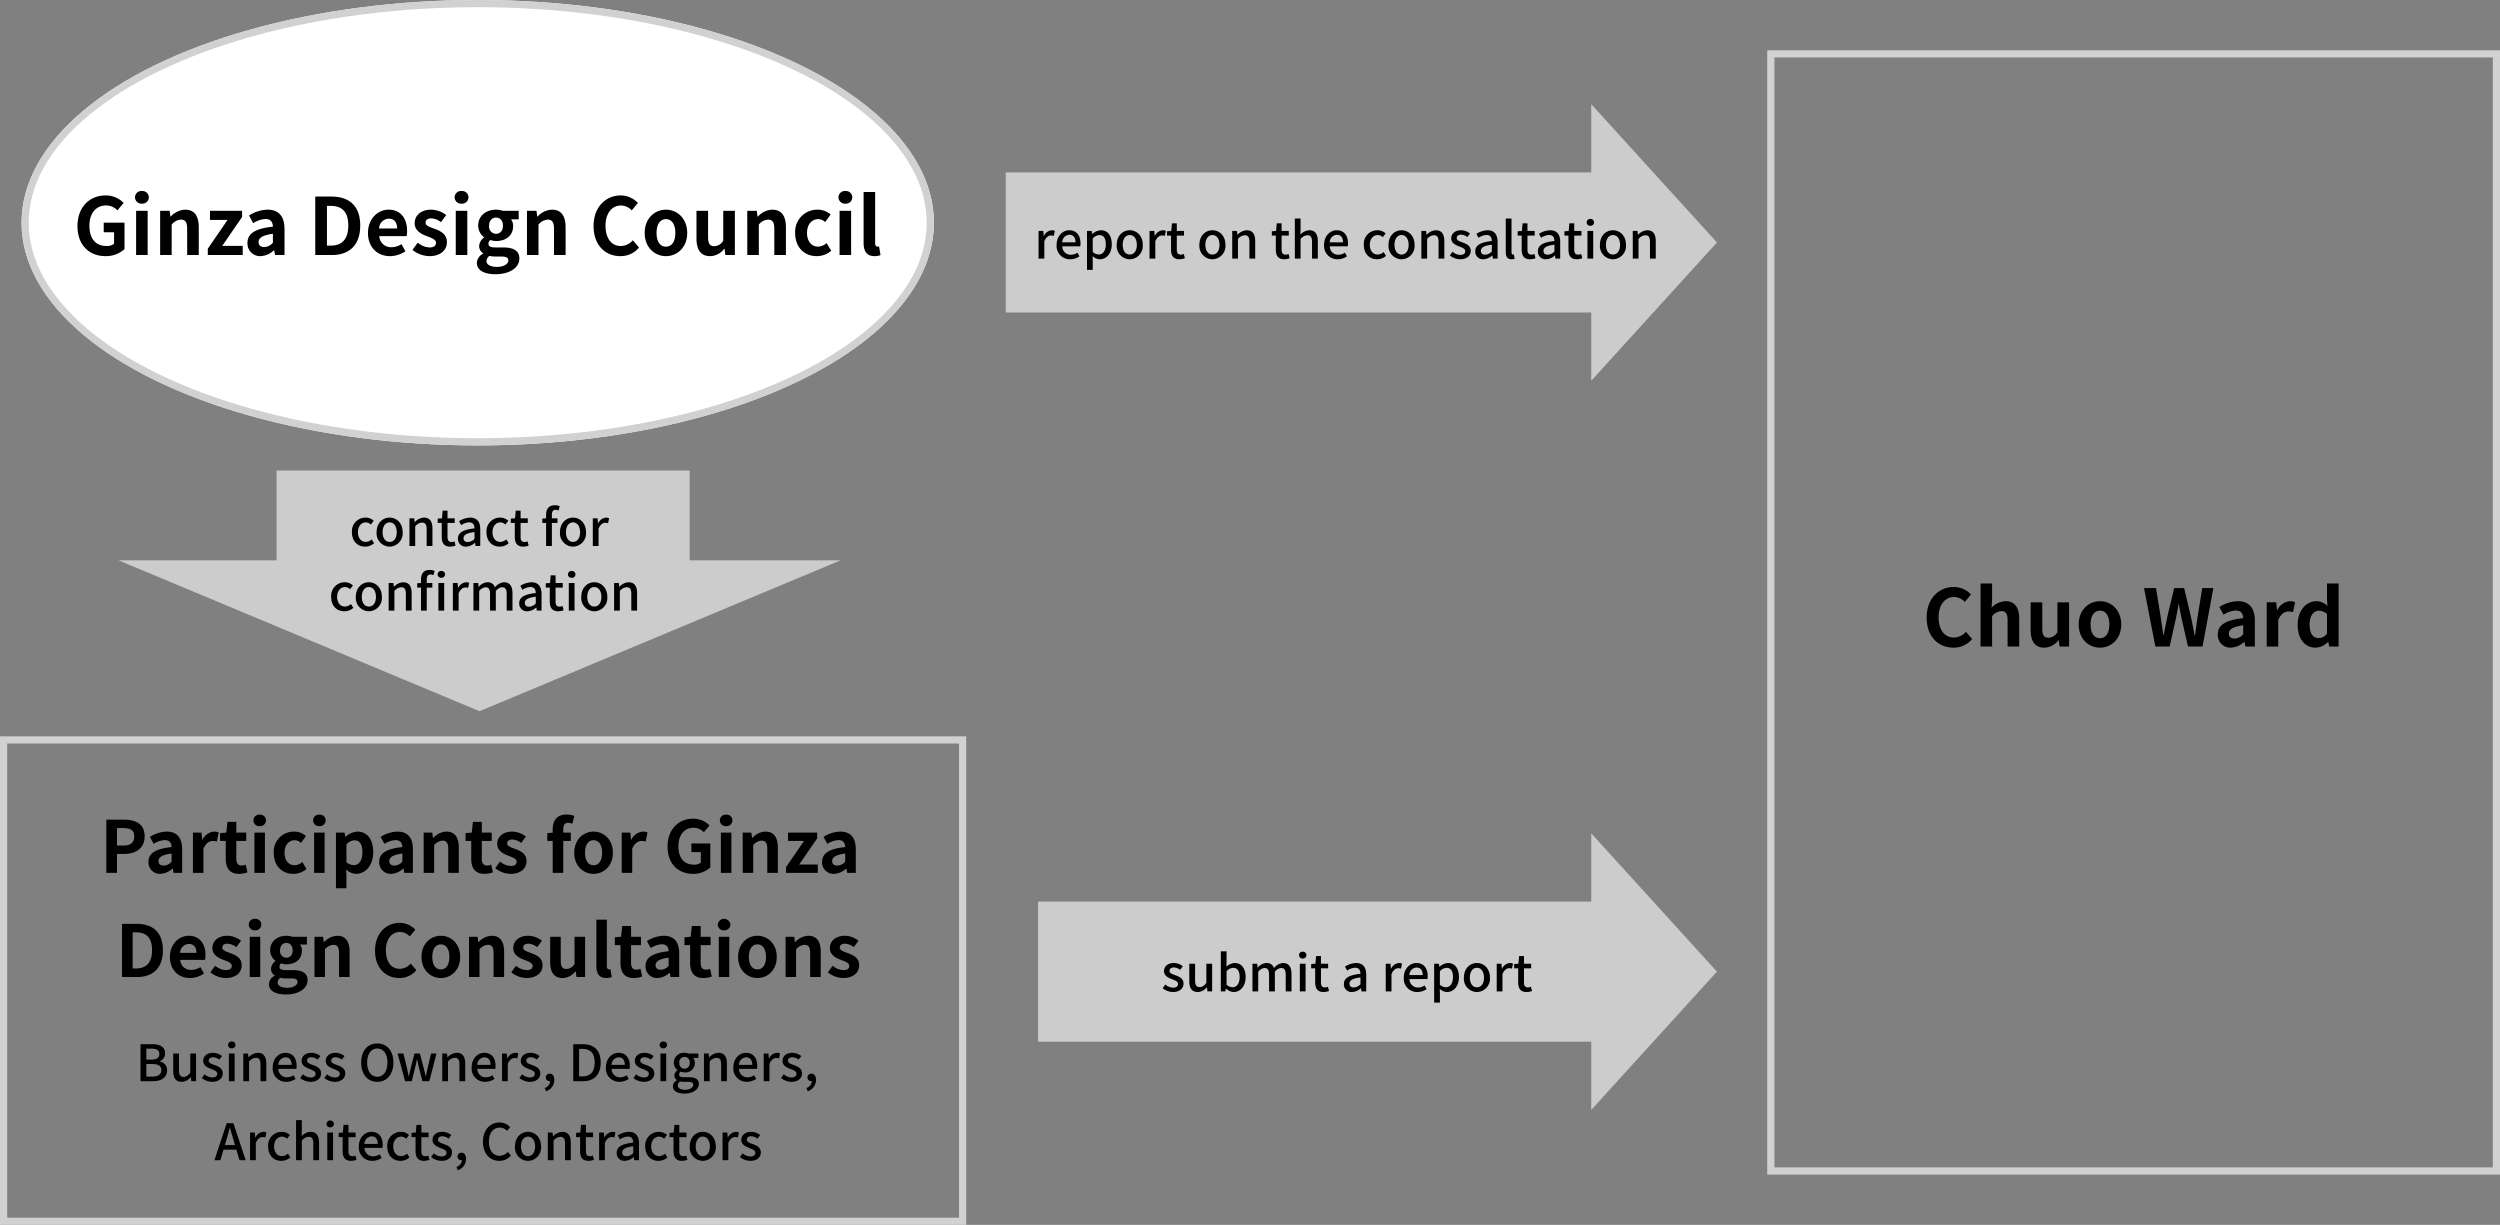 <svg xmlns="http://www.w3.org/2000/svg" width="696" height="341" viewBox="0 0 696 341">
  <rect x="0" y="0" width="696" height="341" fill="#808080" stroke="none"/>
  <g id="img02" transform="translate(-633 -367)">
    <g id="長方形_5" data-name="長方形 5" transform="translate(1125 381)" fill="none" stroke="#d1d1d1" stroke-width="2">
      <rect width="204" height="313" stroke="none"/>
      <rect x="1" y="1" width="202" height="311" fill="none"/>
    </g>
    <g id="長方形_7" data-name="長方形 7" transform="translate(633 572)" fill="none" stroke="#d1d1d1" stroke-width="2">
      <rect width="269" height="136" stroke="none"/>
      <rect x="1" y="1" width="267" height="134" fill="none"/>
    </g>
    <g id="楕円形_1" data-name="楕円形 1" transform="translate(639 367)" fill="#fff" stroke="#d1d1d1" stroke-width="2">
      <ellipse cx="127" cy="62" rx="127" ry="62" stroke="none"/>
      <ellipse cx="127" cy="62" rx="126" ry="61" fill="none"/>
    </g>
    <path id="多角形_1" data-name="多角形 1" d="M38.5,0,77,35H0Z" transform="translate(1111 396) rotate(90)" fill="#ccc"/>
    <path id="多角形_3" data-name="多角形 3" d="M100.5,0,201,42H0Z" transform="translate(867 565) rotate(180)" fill="#ccc"/>
    <path id="多角形_2" data-name="多角形 2" d="M38.5,0,77,35H0Z" transform="translate(1111 599) rotate(90)" fill="#ccc"/>
    <rect id="長方形_6" data-name="長方形 6" width="174" height="39" transform="translate(913 415)" fill="#ccc"/>
    <rect id="長方形_9" data-name="長方形 9" width="115" height="32" transform="translate(710 498)" fill="#ccc"/>
    <rect id="長方形_8" data-name="長方形 8" width="155" height="39" transform="translate(922 618)" fill="#ccc"/>
    <path id="パス_18" data-name="パス 18" d="M-103.62.308A7.666,7.666,0,0,0-98.34-1.65V-9h-5.786v2.662h2.882v3.212a3.282,3.282,0,0,1-2.046.616c-3.19,0-4.818-2.134-4.818-5.676,0-3.5,1.892-5.61,4.6-5.61a4.275,4.275,0,0,1,3.19,1.364l1.738-2.068a6.85,6.85,0,0,0-5.038-2.09c-4.334,0-7.81,3.146-7.81,8.514C-111.43-2.64-108.064.308-103.62.308ZM-95.106,0h3.212V-12.32h-3.212Zm1.628-14.3a1.791,1.791,0,0,0,1.914-1.76,1.765,1.765,0,0,0-1.914-1.76,1.772,1.772,0,0,0-1.936,1.76A1.8,1.8,0,0,0-93.478-14.3ZM-88.418,0h3.212V-8.47a3.54,3.54,0,0,1,2.574-1.386c1.21,0,1.738.682,1.738,2.574V0h3.234V-7.678c0-3.1-1.144-4.95-3.806-4.95a5.678,5.678,0,0,0-4,1.936h-.088l-.22-1.628h-2.64Zm13.266,0h9.724V-2.552h-5.7l5.522-8.03V-12.32h-8.932v2.552h4.884l-5.5,8.03Zm14.7.308A5.793,5.793,0,0,0-56.738-1.32h.066L-56.43,0h2.64V-7.194c0-3.564-1.606-5.434-4.73-5.434A9.842,9.842,0,0,0-63.668-11L-62.5-8.866a6.961,6.961,0,0,1,3.388-1.166c1.518,0,2.046.924,2.09,2.134-4.95.528-7.084,1.914-7.084,4.554A3.5,3.5,0,0,0-60.456.308Zm1.056-2.53c-.946,0-1.628-.418-1.628-1.386,0-1.1,1.012-1.914,4-2.31v2.486A3.266,3.266,0,0,1-59.4-2.222ZM-45.232,0h4.642c4.8,0,7.876-2.728,7.876-8.206,0-5.5-3.08-8.074-8.052-8.074h-4.466Zm3.256-2.618V-13.684h1.012c3.036,0,4.928,1.5,4.928,5.478,0,3.96-1.892,5.588-4.928,5.588ZM-24.442.308A7.772,7.772,0,0,0-20.13-1.056l-1.1-1.98A5.078,5.078,0,0,1-24-2.178a3.237,3.237,0,0,1-3.41-3.08h7.59a6.01,6.01,0,0,0,.154-1.474c0-3.41-1.76-5.9-5.148-5.9-2.948,0-5.742,2.486-5.742,6.49C-30.558-2.09-27.874.308-24.442.308Zm-3.014-7.7a2.778,2.778,0,0,1,2.684-2.728c1.584,0,2.332,1.056,2.332,2.728Zm13.97,7.7c3.212,0,4.906-1.738,4.906-3.894,0-2.288-1.8-3.1-3.432-3.718-1.3-.484-2.508-.814-2.508-1.716,0-.7.528-1.188,1.628-1.188A4.743,4.743,0,0,1-10.23-9.152l1.452-1.958a6.9,6.9,0,0,0-4.2-1.518c-2.772,0-4.576,1.562-4.576,3.784,0,2.046,1.8,2.992,3.366,3.586,1.3.506,2.574.924,2.574,1.848,0,.77-.55,1.3-1.782,1.3a5.349,5.349,0,0,1-3.3-1.342L-18.172-1.43A7.763,7.763,0,0,0-13.486.308ZM-6.116,0H-2.9V-12.32H-6.116Zm1.628-14.3a1.791,1.791,0,0,0,1.914-1.76,1.765,1.765,0,0,0-1.914-1.76,1.772,1.772,0,0,0-1.936,1.76A1.8,1.8,0,0,0-4.488-14.3ZM4.906,5.346c4.114,0,6.688-1.892,6.688-4.378,0-2.156-1.606-3.08-4.576-3.08H4.928c-1.452,0-1.936-.352-1.936-1.012A1.227,1.227,0,0,1,3.52-4.18,5.247,5.247,0,0,0,5.1-3.894c2.64,0,4.752-1.408,4.752-4.18a3.1,3.1,0,0,0-.572-1.87H11.4V-12.32H6.952A5.8,5.8,0,0,0,5.1-12.628c-2.618,0-4.972,1.562-4.972,4.466A4.072,4.072,0,0,0,1.76-4.95v.088A3.057,3.057,0,0,0,.4-2.552,2.335,2.335,0,0,0,1.518-.484v.11A2.991,2.991,0,0,0-.242,2.178C-.242,4.356,2,5.346,4.906,5.346ZM5.1-5.9A2,2,0,0,1,3.168-8.162c0-1.452.836-2.266,1.936-2.266s1.914.814,1.914,2.266S6.182-5.9,5.1-5.9ZM5.39,3.3c-1.8,0-2.948-.594-2.948-1.628A1.848,1.848,0,0,1,3.256.242,6.953,6.953,0,0,0,4.972.418h1.5c1.32,0,2.046.22,2.046,1.1C8.514,2.486,7.238,3.3,5.39,3.3ZM13.706,0h3.212V-8.47a3.54,3.54,0,0,1,2.574-1.386c1.21,0,1.738.682,1.738,2.574V0h3.234V-7.678c0-3.1-1.144-4.95-3.806-4.95a5.678,5.678,0,0,0-4,1.936h-.088l-.22-1.628h-2.64Zm26,.308A6.589,6.589,0,0,0,44.9-2.09L43.186-4.114A4.527,4.527,0,0,1,39.82-2.508c-2.574,0-4.246-2.134-4.246-5.676,0-3.5,1.848-5.61,4.312-5.61a4.2,4.2,0,0,1,2.992,1.364L44.594-14.5a6.641,6.641,0,0,0-4.774-2.09c-4.114,0-7.568,3.146-7.568,8.514C32.252-2.64,35.6.308,39.71.308ZM52.4.308c3.08,0,5.918-2.376,5.918-6.446,0-4.114-2.838-6.49-5.918-6.49s-5.918,2.376-5.918,6.49C46.486-2.068,49.324.308,52.4.308Zm0-2.64c-1.672,0-2.618-1.5-2.618-3.806,0-2.332.946-3.85,2.618-3.85s2.618,1.518,2.618,3.85C55.022-3.828,54.076-2.332,52.4-2.332ZM64.68.308A4.951,4.951,0,0,0,68.618-1.76h.088L68.948,0h2.64V-12.32H68.354V-4a2.969,2.969,0,0,1-2.508,1.54c-1.188,0-1.716-.66-1.716-2.574V-12.32H60.9v7.7C60.9-1.54,62.04.308,64.68.308ZM75.042,0h3.212V-8.47a3.54,3.54,0,0,1,2.574-1.386c1.21,0,1.738.682,1.738,2.574V0H85.8V-7.678c0-3.1-1.144-4.95-3.806-4.95a5.678,5.678,0,0,0-4,1.936H77.9l-.22-1.628h-2.64ZM94.38.308a6.112,6.112,0,0,0,4.026-1.5L97.13-3.322a3.826,3.826,0,0,1-2.4.99c-1.782,0-3.058-1.5-3.058-3.806,0-2.332,1.276-3.85,3.146-3.85a2.812,2.812,0,0,1,1.892.814l1.54-2.09a5.386,5.386,0,0,0-3.586-1.364,6.151,6.151,0,0,0-6.292,6.49C88.374-2.068,90.97.308,94.38.308ZM100.738,0h3.212V-12.32h-3.212Zm1.628-14.3a1.791,1.791,0,0,0,1.914-1.76,1.765,1.765,0,0,0-1.914-1.76,1.772,1.772,0,0,0-1.936,1.76A1.8,1.8,0,0,0,102.366-14.3Zm8.1,14.608a4.4,4.4,0,0,0,1.672-.286l-.4-2.4a1.823,1.823,0,0,1-.44.044c-.308,0-.66-.242-.66-.968V-17.556h-3.212v14.1C107.426-1.166,108.218.308,110.462.308Z" transform="translate(766 438)"/>
    <path id="パス_19" data-name="パス 19" d="M-85.862,0h1.6V-4.8c.49-1.218,1.246-1.652,1.876-1.652a2.278,2.278,0,0,1,.77.126l.294-1.4a1.915,1.915,0,0,0-.868-.168,2.662,2.662,0,0,0-2.184,1.582h-.042L-84.546-7.7h-1.316Zm8.778.182a4.671,4.671,0,0,0,2.6-.812l-.56-1.022a3.269,3.269,0,0,1-1.834.574,2.325,2.325,0,0,1-2.38-2.352h5a4.161,4.161,0,0,0,.07-.812c0-2.184-1.092-3.654-3.136-3.654-1.806,0-3.514,1.554-3.514,4.06A3.7,3.7,0,0,0-77.084.182Zm-2.184-4.718a2.088,2.088,0,0,1,1.974-2.1c1.12,0,1.722.77,1.722,2.1Zm6.888,7.658h1.6V.63l-.042-1.316A3.175,3.175,0,0,0-68.8.182c1.736,0,3.318-1.512,3.318-4.158,0-2.366-1.092-3.92-3.052-3.92A3.9,3.9,0,0,0-70.9-6.86h-.042l-.126-.84H-72.38Zm3.276-4.27a2.609,2.609,0,0,1-1.68-.7V-5.614a2.706,2.706,0,0,1,1.834-.938c1.288,0,1.806.994,1.806,2.6C-67.144-2.142-67.984-1.148-69.1-1.148ZM-60.48.182a3.7,3.7,0,0,0,3.626-4.018c0-2.576-1.722-4.06-3.626-4.06s-3.626,1.484-3.626,4.06A3.7,3.7,0,0,0-60.48.182Zm0-1.316c-1.2,0-1.96-1.078-1.96-2.7s.756-2.73,1.96-2.73,1.974,1.092,1.974,2.73S-59.262-1.134-60.48-1.134ZM-54.964,0h1.6V-4.8c.49-1.218,1.246-1.652,1.876-1.652a2.278,2.278,0,0,1,.77.126l.294-1.4A1.916,1.916,0,0,0-51.3-7.9,2.662,2.662,0,0,0-53.48-6.314h-.042L-53.648-7.7h-1.316Zm8.316.182A4.927,4.927,0,0,0-45.136-.1l-.294-1.19a2.3,2.3,0,0,1-.826.182c-.8,0-1.12-.476-1.12-1.4V-6.412h2V-7.7h-2V-9.828h-1.358L-48.916-7.7l-1.19.084v1.2h1.12V-2.52C-48.986-.9-48.384.182-46.648.182Zm9.184,0a3.7,3.7,0,0,0,3.626-4.018c0-2.576-1.722-4.06-3.626-4.06s-3.626,1.484-3.626,4.06A3.7,3.7,0,0,0-37.464.182Zm0-1.316c-1.2,0-1.96-1.078-1.96-2.7s.756-2.73,1.96-2.73,1.974,1.092,1.974,2.73S-36.246-1.134-37.464-1.134ZM-31.948,0h1.6V-5.46a2.629,2.629,0,0,1,1.89-1.05c.91,0,1.3.532,1.3,1.862V0h1.61V-4.844c0-1.96-.728-3.052-2.366-3.052a3.669,3.669,0,0,0-2.548,1.26h-.042L-30.632-7.7h-1.316Zm14.476.182A4.927,4.927,0,0,0-15.96-.1l-.294-1.19a2.3,2.3,0,0,1-.826.182c-.8,0-1.12-.476-1.12-1.4V-6.412h2V-7.7h-2V-9.828h-1.358L-19.74-7.7l-1.19.084v1.2h1.12V-2.52C-19.81-.9-19.208.182-17.472.182ZM-14.518,0h1.6V-5.46a2.629,2.629,0,0,1,1.89-1.05c.91,0,1.3.532,1.3,1.862V0h1.61V-4.844c0-1.96-.728-3.052-2.366-3.052a3.583,3.583,0,0,0-2.492,1.218l.056-1.526v-2.954h-1.6Zm11.9.182A4.671,4.671,0,0,0-.014-.63l-.56-1.022a3.269,3.269,0,0,1-1.834.574A2.325,2.325,0,0,1-4.788-3.43h5a4.161,4.161,0,0,0,.07-.812C.28-6.426-.812-7.9-2.856-7.9c-1.806,0-3.514,1.554-3.514,4.06A3.7,3.7,0,0,0-2.618.182ZM-4.8-4.536a2.088,2.088,0,0,1,1.974-2.1c1.12,0,1.722.77,1.722,2.1ZM8.372.182A3.752,3.752,0,0,0,10.864-.77l-.658-1.064a2.638,2.638,0,0,1-1.68.7c-1.288,0-2.17-1.078-2.17-2.7s.924-2.73,2.212-2.73a2.017,2.017,0,0,1,1.386.6l.8-1.05A3.306,3.306,0,0,0,8.5-7.9,3.783,3.783,0,0,0,4.69-3.836C4.69-1.288,6.286.182,8.372.182Zm6.818,0a3.7,3.7,0,0,0,3.626-4.018c0-2.576-1.722-4.06-3.626-4.06s-3.626,1.484-3.626,4.06A3.7,3.7,0,0,0,15.19.182Zm0-1.316c-1.2,0-1.96-1.078-1.96-2.7s.756-2.73,1.96-2.73,1.974,1.092,1.974,2.73S16.408-1.134,15.19-1.134ZM20.706,0h1.6V-5.46a2.629,2.629,0,0,1,1.89-1.05c.91,0,1.3.532,1.3,1.862V0H27.1V-4.844c0-1.96-.728-3.052-2.366-3.052a3.669,3.669,0,0,0-2.548,1.26h-.042L22.022-7.7H20.706ZM31.528.182c1.9,0,2.926-1.05,2.926-2.338,0-1.456-1.19-1.932-2.268-2.338-.84-.308-1.638-.56-1.638-1.218,0-.532.392-.952,1.232-.952a2.881,2.881,0,0,1,1.722.672l.756-.994a4.053,4.053,0,0,0-2.506-.91c-1.694,0-2.73.966-2.73,2.254S30.2-3.794,31.22-3.4c.84.322,1.708.63,1.708,1.33,0,.588-.434,1.036-1.358,1.036a3.413,3.413,0,0,1-2.184-.882L28.63-.882A4.736,4.736,0,0,0,31.528.182Zm6.454,0a3.828,3.828,0,0,0,2.45-1.064h.042l.14.882H41.93V-4.634c0-2.044-.882-3.262-2.8-3.262a5.9,5.9,0,0,0-3.108,1.008l.6,1.092A4.234,4.234,0,0,1,38.85-6.58c1.134,0,1.456.784,1.47,1.68-3.206.35-4.606,1.2-4.606,2.856A2.127,2.127,0,0,0,37.982.182Zm.49-1.274c-.686,0-1.2-.308-1.2-1.064,0-.868.77-1.442,3.052-1.722v1.89A2.714,2.714,0,0,1,38.472-1.092ZM45.808.182a2.586,2.586,0,0,0,.868-.126l-.21-1.218a1.118,1.118,0,0,1-.266.028c-.2,0-.392-.154-.392-.588v-9.436h-1.6v9.352C44.212-.56,44.646.182,45.808.182Zm5.166,0A4.927,4.927,0,0,0,52.486-.1l-.294-1.19a2.3,2.3,0,0,1-.826.182c-.8,0-1.12-.476-1.12-1.4V-6.412h2V-7.7h-2V-9.828H48.888L48.706-7.7l-1.19.084v1.2h1.12V-2.52C48.636-.9,49.238.182,50.974.182Zm4.438,0a3.828,3.828,0,0,0,2.45-1.064H57.9l.14.882H59.36V-4.634c0-2.044-.882-3.262-2.8-3.262a5.9,5.9,0,0,0-3.108,1.008l.6,1.092A4.234,4.234,0,0,1,56.28-6.58c1.134,0,1.456.784,1.47,1.68-3.206.35-4.606,1.2-4.606,2.856A2.127,2.127,0,0,0,55.412.182Zm.49-1.274c-.686,0-1.2-.308-1.2-1.064,0-.868.77-1.442,3.052-1.722v1.89A2.714,2.714,0,0,1,55.9-1.092ZM63.994.182A4.927,4.927,0,0,0,65.506-.1l-.294-1.19a2.3,2.3,0,0,1-.826.182c-.8,0-1.12-.476-1.12-1.4V-6.412h2V-7.7h-2V-9.828H61.908L61.726-7.7l-1.19.084v1.2h1.12V-2.52C61.656-.9,62.258.182,63.994.182ZM66.948,0h1.6V-7.7h-1.6Zm.8-9.142a.966.966,0,0,0,1.036-.952.958.958,0,0,0-1.036-.952.946.946,0,0,0-1.022.952A.954.954,0,0,0,67.746-9.142Zm6.3,9.324a3.7,3.7,0,0,0,3.626-4.018c0-2.576-1.722-4.06-3.626-4.06S70.42-6.412,70.42-3.836A3.7,3.7,0,0,0,74.046.182Zm0-1.316c-1.2,0-1.96-1.078-1.96-2.7s.756-2.73,1.96-2.73,1.974,1.092,1.974,2.73S75.264-1.134,74.046-1.134ZM79.562,0h1.6V-5.46a2.629,2.629,0,0,1,1.89-1.05c.91,0,1.3.532,1.3,1.862V0h1.61V-4.844c0-1.96-.728-3.052-2.366-3.052a3.669,3.669,0,0,0-2.548,1.26H81L80.878-7.7H79.562Z" transform="translate(1008 439)"/>
    <path id="パス_17" data-name="パス 17" d="M-33.341.182A3.752,3.752,0,0,0-30.849-.77l-.658-1.064a2.638,2.638,0,0,1-1.68.7c-1.288,0-2.17-1.078-2.17-2.7s.924-2.73,2.212-2.73a2.017,2.017,0,0,1,1.386.6l.8-1.05A3.306,3.306,0,0,0-33.215-7.9a3.783,3.783,0,0,0-3.808,4.06C-37.023-1.288-35.427.182-33.341.182Zm6.818,0A3.7,3.7,0,0,0-22.9-3.836c0-2.576-1.722-4.06-3.626-4.06s-3.626,1.484-3.626,4.06A3.7,3.7,0,0,0-26.523.182Zm0-1.316c-1.2,0-1.96-1.078-1.96-2.7s.756-2.73,1.96-2.73,1.974,1.092,1.974,2.73S-25.3-1.134-26.523-1.134ZM-21.007,0h1.6V-5.46a2.629,2.629,0,0,1,1.89-1.05c.91,0,1.3.532,1.3,1.862V0h1.61V-4.844c0-1.96-.728-3.052-2.366-3.052a3.669,3.669,0,0,0-2.548,1.26h-.042L-19.691-7.7h-1.316ZM-9.681.182A4.927,4.927,0,0,0-8.169-.1l-.294-1.19a2.3,2.3,0,0,1-.826.182c-.8,0-1.12-.476-1.12-1.4V-6.412h2V-7.7h-2V-9.828h-1.358L-11.949-7.7l-1.19.084v1.2h1.12V-2.52C-12.019-.9-11.417.182-9.681.182Zm4.438,0A3.828,3.828,0,0,0-2.793-.882h.042l.14.882h1.316V-4.634c0-2.044-.882-3.262-2.8-3.262A5.9,5.9,0,0,0-7.2-6.888L-6.6-5.8A4.234,4.234,0,0,1-4.375-6.58c1.134,0,1.456.784,1.47,1.68-3.206.35-4.606,1.2-4.606,2.856A2.127,2.127,0,0,0-5.243.182Zm.49-1.274c-.686,0-1.2-.308-1.2-1.064,0-.868.77-1.442,3.052-1.722v1.89A2.714,2.714,0,0,1-4.753-1.092ZM4.123.182A3.752,3.752,0,0,0,6.615-.77L5.957-1.834a2.638,2.638,0,0,1-1.68.7c-1.288,0-2.17-1.078-2.17-2.7s.924-2.73,2.212-2.73a2.017,2.017,0,0,1,1.386.6l.8-1.05A3.306,3.306,0,0,0,4.249-7.9,3.783,3.783,0,0,0,.441-3.836C.441-1.288,2.037.182,4.123.182Zm6.538,0A4.927,4.927,0,0,0,12.173-.1l-.294-1.19a2.3,2.3,0,0,1-.826.182c-.8,0-1.12-.476-1.12-1.4V-6.412h2V-7.7h-2V-9.828H8.575L8.393-7.7,7.2-7.616v1.2h1.12V-2.52C8.323-.9,8.925.182,10.661.182ZM20.825-11.074a3.5,3.5,0,0,0-1.358-.266c-1.722,0-2.436,1.092-2.436,2.674V-7.7l-1.05.084v1.2h1.05V0h1.61V-6.412H20.2V-7.7H18.641v-.98c0-.938.336-1.386,1.022-1.386a2.1,2.1,0,0,1,.84.2ZM24.521.182a3.7,3.7,0,0,0,3.626-4.018c0-2.576-1.722-4.06-3.626-4.06S20.9-6.412,20.9-3.836A3.7,3.7,0,0,0,24.521.182Zm0-1.316c-1.2,0-1.96-1.078-1.96-2.7s.756-2.73,1.96-2.73,1.974,1.092,1.974,2.73S25.739-1.134,24.521-1.134ZM30.037,0h1.6V-4.8c.49-1.218,1.246-1.652,1.876-1.652a2.278,2.278,0,0,1,.77.126l.294-1.4a1.916,1.916,0,0,0-.868-.168,2.662,2.662,0,0,0-2.184,1.582h-.042L31.353-7.7H30.037ZM-39.13,18.182a3.752,3.752,0,0,0,2.492-.952l-.658-1.064a2.638,2.638,0,0,1-1.68.7c-1.288,0-2.17-1.078-2.17-2.7s.924-2.73,2.212-2.73a2.017,2.017,0,0,1,1.386.6l.8-1.05A3.306,3.306,0,0,0-39,10.1a3.783,3.783,0,0,0-3.808,4.06C-42.812,16.712-41.216,18.182-39.13,18.182Zm6.818,0a3.7,3.7,0,0,0,3.626-4.018c0-2.576-1.722-4.06-3.626-4.06s-3.626,1.484-3.626,4.06A3.7,3.7,0,0,0-32.312,18.182Zm0-1.316c-1.2,0-1.96-1.078-1.96-2.7s.756-2.73,1.96-2.73,1.974,1.092,1.974,2.73S-31.094,16.866-32.312,16.866ZM-26.8,18h1.6V12.54a2.629,2.629,0,0,1,1.89-1.05c.91,0,1.3.532,1.3,1.862V18h1.61V13.156c0-1.96-.728-3.052-2.366-3.052a3.669,3.669,0,0,0-2.548,1.26h-.042L-25.48,10.3H-26.8Zm9-7.7-1.05.084v1.2h1.05V18h1.61V11.588h1.554V10.3h-1.554V9.32c0-.938.336-1.386,1.022-1.386a2.1,2.1,0,0,1,.84.2l.322-1.2a3.5,3.5,0,0,0-1.358-.266c-1.722,0-2.436,1.092-2.436,2.674Zm5.656-1.442A.966.966,0,0,0-11.1,7.906a.958.958,0,0,0-1.036-.952.958.958,0,0,0-1.036.952A.966.966,0,0,0-12.138,8.858ZM-12.95,18h1.61V10.3h-1.61Zm4.032,0h1.6V13.2c.49-1.218,1.246-1.652,1.876-1.652a2.278,2.278,0,0,1,.77.126l.294-1.4A1.915,1.915,0,0,0-5.25,10.1a2.662,2.662,0,0,0-2.184,1.582h-.042L-7.6,10.3H-8.918Zm5.726,0h1.6V12.54A2.6,2.6,0,0,1,.14,11.49c.882,0,1.288.532,1.288,1.862V18h1.61V12.54a2.571,2.571,0,0,1,1.736-1.05c.868,0,1.288.532,1.288,1.862V18h1.61V13.156c0-1.96-.756-3.052-2.366-3.052A3.548,3.548,0,0,0,2.8,11.518,2.055,2.055,0,0,0,.672,10.1a3.354,3.354,0,0,0-2.38,1.274H-1.75L-1.876,10.3H-3.192Zm15.008.182a3.828,3.828,0,0,0,2.45-1.064h.042l.14.882h1.316V13.366c0-2.044-.882-3.262-2.8-3.262a5.9,5.9,0,0,0-3.108,1.008l.6,1.092a4.234,4.234,0,0,1,2.226-.784c1.134,0,1.456.784,1.47,1.68-3.206.35-4.606,1.2-4.606,2.856A2.127,2.127,0,0,0,11.816,18.182Zm.49-1.274c-.686,0-1.2-.308-1.2-1.064,0-.868.77-1.442,3.052-1.722v1.89A2.714,2.714,0,0,1,12.306,16.908ZM20.4,18.182a4.927,4.927,0,0,0,1.512-.28l-.294-1.19a2.3,2.3,0,0,1-.826.182c-.8,0-1.12-.476-1.12-1.4V11.588h2V10.3h-2V8.172H18.312L18.13,10.3l-1.19.084v1.2h1.12V15.48C18.06,17.1,18.662,18.182,20.4,18.182ZM23.352,18h1.6V10.3h-1.6Zm.8-9.142a.955.955,0,1,0,0-1.9.954.954,0,1,0,0,1.9Zm6.3,9.324a3.7,3.7,0,0,0,3.626-4.018c0-2.576-1.722-4.06-3.626-4.06s-3.626,1.484-3.626,4.06A3.7,3.7,0,0,0,30.45,18.182Zm0-1.316c-1.2,0-1.96-1.078-1.96-2.7s.756-2.73,1.96-2.73,1.974,1.092,1.974,2.73S31.668,16.866,30.45,16.866ZM35.966,18h1.6V12.54a2.629,2.629,0,0,1,1.89-1.05c.91,0,1.3.532,1.3,1.862V18h1.61V13.156c0-1.96-.728-3.052-2.366-3.052a3.669,3.669,0,0,0-2.548,1.26h-.042L37.282,10.3H35.966Z" transform="translate(768 519)"/>
    <path id="パス_20" data-name="パス 20" d="M-48.433.182c1.9,0,2.926-1.05,2.926-2.338,0-1.456-1.19-1.932-2.268-2.338-.84-.308-1.638-.56-1.638-1.218,0-.532.392-.952,1.232-.952a2.882,2.882,0,0,1,1.722.672l.756-.994a4.053,4.053,0,0,0-2.506-.91c-1.694,0-2.73.966-2.73,2.254s1.176,1.848,2.2,2.24c.84.322,1.708.63,1.708,1.33,0,.588-.434,1.036-1.358,1.036a3.413,3.413,0,0,1-2.184-.882l-.756,1.036A4.736,4.736,0,0,0-48.433.182Zm6.888,0a3.228,3.228,0,0,0,2.52-1.344h.042L-38.857,0h1.316V-7.7h-1.61v5.348C-39.8-1.54-40.285-1.2-41-1.2c-.91,0-1.288-.518-1.288-1.848V-7.7H-43.9v4.844C-43.9-.9-43.183.182-41.545.182Zm10.01,0c1.736,0,3.318-1.512,3.318-4.158,0-2.366-1.106-3.92-3.052-3.92a3.675,3.675,0,0,0-2.3,1.008l.042-1.316v-2.954h-1.6V0h1.26l.154-.8h.042A3.2,3.2,0,0,0-31.535.182Zm-.308-1.33a2.582,2.582,0,0,1-1.68-.7V-5.614a2.679,2.679,0,0,1,1.834-.938c1.288,0,1.806.994,1.806,2.6C-29.883-2.142-30.723-1.148-31.843-1.148ZM-26.313,0h1.6V-5.46a2.6,2.6,0,0,1,1.736-1.05c.882,0,1.288.532,1.288,1.862V0h1.61V-5.46a2.571,2.571,0,0,1,1.736-1.05c.868,0,1.288.532,1.288,1.862V0h1.61V-4.844c0-1.96-.756-3.052-2.366-3.052a3.548,3.548,0,0,0-2.506,1.414A2.055,2.055,0,0,0-22.449-7.9a3.354,3.354,0,0,0-2.38,1.274h-.042L-25-7.7h-1.316Zm13.188,0h1.6V-7.7h-1.6Zm.8-9.142a.966.966,0,0,0,1.036-.952.958.958,0,0,0-1.036-.952.946.946,0,0,0-1.022.952A.954.954,0,0,0-12.327-9.142ZM-6.517.182A4.927,4.927,0,0,0-5.005-.1L-5.3-1.288a2.3,2.3,0,0,1-.826.182c-.8,0-1.12-.476-1.12-1.4V-6.412h2V-7.7h-2V-9.828H-8.6L-8.785-7.7l-1.19.084v1.2h1.12V-2.52C-8.855-.9-8.253.182-6.517.182Zm7.924,0A3.828,3.828,0,0,0,3.857-.882H3.9L4.039,0H5.355V-4.634c0-2.044-.882-3.262-2.8-3.262A5.9,5.9,0,0,0-.553-6.888L.049-5.8A4.234,4.234,0,0,1,2.275-6.58c1.134,0,1.456.784,1.47,1.68C.539-4.55-.861-3.7-.861-2.044A2.127,2.127,0,0,0,1.407.182ZM1.9-1.092c-.686,0-1.2-.308-1.2-1.064,0-.868.77-1.442,3.052-1.722v1.89A2.714,2.714,0,0,1,1.9-1.092ZM10.787,0h1.6V-4.8c.49-1.218,1.246-1.652,1.876-1.652a2.278,2.278,0,0,1,.77.126l.294-1.4a1.915,1.915,0,0,0-.868-.168,2.662,2.662,0,0,0-2.184,1.582h-.042L12.1-7.7H10.787Zm8.778.182a4.671,4.671,0,0,0,2.6-.812l-.56-1.022a3.269,3.269,0,0,1-1.834.574A2.325,2.325,0,0,1,17.4-3.43h5a4.161,4.161,0,0,0,.07-.812c0-2.184-1.092-3.654-3.136-3.654-1.806,0-3.514,1.554-3.514,4.06A3.7,3.7,0,0,0,19.565.182ZM17.381-4.536a2.088,2.088,0,0,1,1.974-2.1c1.12,0,1.722.77,1.722,2.1Zm6.888,7.658h1.6V.63L25.823-.686a3.175,3.175,0,0,0,2.03.868c1.736,0,3.318-1.512,3.318-4.158,0-2.366-1.092-3.92-3.052-3.92A3.9,3.9,0,0,0,25.753-6.86h-.042l-.126-.84H24.269Zm3.276-4.27a2.609,2.609,0,0,1-1.68-.7V-5.614A2.706,2.706,0,0,1,27.7-6.552c1.288,0,1.806.994,1.806,2.6C29.505-2.142,28.665-1.148,27.545-1.148ZM36.169.182A3.7,3.7,0,0,0,39.8-3.836c0-2.576-1.722-4.06-3.626-4.06s-3.626,1.484-3.626,4.06A3.7,3.7,0,0,0,36.169.182Zm0-1.316c-1.2,0-1.96-1.078-1.96-2.7s.756-2.73,1.96-2.73,1.974,1.092,1.974,2.73S37.387-1.134,36.169-1.134ZM41.685,0h1.6V-4.8c.49-1.218,1.246-1.652,1.876-1.652a2.278,2.278,0,0,1,.77.126l.294-1.4a1.916,1.916,0,0,0-.868-.168,2.662,2.662,0,0,0-2.184,1.582h-.042L43-7.7H41.685ZM50,.182A4.927,4.927,0,0,0,51.513-.1l-.294-1.19a2.3,2.3,0,0,1-.826.182c-.8,0-1.12-.476-1.12-1.4V-6.412h2V-7.7h-2V-9.828H47.915L47.733-7.7l-1.19.084v1.2h1.12V-2.52C47.663-.9,48.265.182,50,.182Z" transform="translate(1008 643)"/>
    <path id="パス_15" data-name="パス 15" d="M-96.88,0h3.444c2.282,0,3.948-.98,3.948-3.024a2.366,2.366,0,0,0-2.03-2.45v-.07a2.292,2.292,0,0,0,1.47-2.226c0-1.862-1.526-2.534-3.64-2.534H-96.88Zm1.624-6.006V-9.044h1.428c1.456,0,2.184.406,2.184,1.484,0,.966-.658,1.554-2.226,1.554Zm0,4.732v-3.5h1.638c1.638,0,2.534.5,2.534,1.666,0,1.26-.924,1.834-2.534,1.834ZM-85.428.182a3.228,3.228,0,0,0,2.52-1.344h.042L-82.74,0h1.316V-7.7h-1.61v5.348c-.644.812-1.134,1.148-1.848,1.148-.91,0-1.288-.518-1.288-1.848V-7.7h-1.61v4.844C-87.78-.9-87.066.182-85.428.182Zm8.512,0c1.9,0,2.926-1.05,2.926-2.338,0-1.456-1.19-1.932-2.268-2.338C-77.1-4.8-77.9-5.054-77.9-5.712c0-.532.392-.952,1.232-.952a2.882,2.882,0,0,1,1.722.672l.756-.994a4.053,4.053,0,0,0-2.506-.91c-1.694,0-2.73.966-2.73,2.254s1.176,1.848,2.2,2.24c.84.322,1.708.63,1.708,1.33,0,.588-.434,1.036-1.358,1.036a3.413,3.413,0,0,1-2.184-.882l-.756,1.036A4.736,4.736,0,0,0-76.916.182ZM-72.282,0h1.6V-7.7h-1.6Zm.8-9.142a.966.966,0,0,0,1.036-.952.958.958,0,0,0-1.036-.952.946.946,0,0,0-1.022.952A.954.954,0,0,0-71.484-9.142ZM-68.264,0h1.6V-5.46a2.629,2.629,0,0,1,1.89-1.05c.91,0,1.3.532,1.3,1.862V0h1.61V-4.844c0-1.96-.728-3.052-2.366-3.052a3.669,3.669,0,0,0-2.548,1.26h-.042L-66.948-7.7h-1.316Zm11.942.182a4.671,4.671,0,0,0,2.6-.812l-.56-1.022a3.269,3.269,0,0,1-1.834.574,2.325,2.325,0,0,1-2.38-2.352h5a4.161,4.161,0,0,0,.07-.812c0-2.184-1.092-3.654-3.136-3.654-1.806,0-3.514,1.554-3.514,4.06A3.7,3.7,0,0,0-56.322.182Zm-2.184-4.718a2.088,2.088,0,0,1,1.974-2.1c1.12,0,1.722.77,1.722,2.1ZM-49.532.182c1.9,0,2.926-1.05,2.926-2.338,0-1.456-1.19-1.932-2.268-2.338-.84-.308-1.638-.56-1.638-1.218,0-.532.392-.952,1.232-.952a2.882,2.882,0,0,1,1.722.672l.756-.994a4.053,4.053,0,0,0-2.506-.91c-1.694,0-2.73.966-2.73,2.254s1.176,1.848,2.2,2.24c.84.322,1.708.63,1.708,1.33,0,.588-.434,1.036-1.358,1.036a3.413,3.413,0,0,1-2.184-.882L-52.43-.882A4.736,4.736,0,0,0-49.532.182Zm6.72,0c1.9,0,2.926-1.05,2.926-2.338,0-1.456-1.19-1.932-2.268-2.338-.84-.308-1.638-.56-1.638-1.218,0-.532.392-.952,1.232-.952a2.882,2.882,0,0,1,1.722.672l.756-.994a4.053,4.053,0,0,0-2.506-.91c-1.694,0-2.73.966-2.73,2.254s1.176,1.848,2.2,2.24c.84.322,1.708.63,1.708,1.33,0,.588-.434,1.036-1.358,1.036a3.413,3.413,0,0,1-2.184-.882L-45.71-.882A4.736,4.736,0,0,0-42.812.182Zm11.844,0c2.646,0,4.494-2.058,4.494-5.376S-28.322-10.5-30.968-10.5s-4.48,1.988-4.48,5.306S-33.614.182-30.968.182Zm0-1.414c-1.708,0-2.814-1.54-2.814-3.962s1.106-3.892,2.814-3.892,2.828,1.47,2.828,3.892S-29.26-1.232-30.968-1.232ZM-23.226,0h1.862l.938-3.794c.2-.728.336-1.442.49-2.24h.07c.168.8.308,1.5.49,2.226L-18.4,0h1.932l1.988-7.7h-1.512l-.994,4.172c-.168.742-.294,1.456-.448,2.184h-.056c-.182-.728-.336-1.442-.518-2.184L-19.11-7.7h-1.5l-1.078,4.172c-.182.728-.336,1.456-.5,2.184h-.056c-.14-.728-.266-1.442-.42-2.184L-23.688-7.7h-1.624ZM-12.88,0h1.6V-5.46a2.629,2.629,0,0,1,1.89-1.05c.91,0,1.3.532,1.3,1.862V0h1.61V-4.844C-6.482-6.8-7.21-7.9-8.848-7.9A3.669,3.669,0,0,0-11.4-6.636h-.042L-11.564-7.7H-12.88ZM-.938.182a4.671,4.671,0,0,0,2.6-.812l-.56-1.022a3.269,3.269,0,0,1-1.834.574A2.325,2.325,0,0,1-3.108-3.43h5a4.161,4.161,0,0,0,.07-.812C1.96-6.426.868-7.9-1.176-7.9c-1.806,0-3.514,1.554-3.514,4.06A3.7,3.7,0,0,0-.938.182ZM-3.122-4.536a2.088,2.088,0,0,1,1.974-2.1c1.12,0,1.722.77,1.722,2.1ZM3.766,0h1.6V-4.8c.49-1.218,1.246-1.652,1.876-1.652a2.278,2.278,0,0,1,.77.126l.294-1.4A1.915,1.915,0,0,0,7.434-7.9,2.662,2.662,0,0,0,5.25-6.314H5.208L5.082-7.7H3.766Zm7.728.182c1.9,0,2.926-1.05,2.926-2.338,0-1.456-1.19-1.932-2.268-2.338-.84-.308-1.638-.56-1.638-1.218,0-.532.392-.952,1.232-.952a2.882,2.882,0,0,1,1.722.672l.756-.994a4.053,4.053,0,0,0-2.506-.91c-1.694,0-2.73.966-2.73,2.254s1.176,1.848,2.2,2.24c.84.322,1.708.63,1.708,1.33,0,.588-.434,1.036-1.358,1.036a3.413,3.413,0,0,1-2.184-.882L8.6-.882A4.736,4.736,0,0,0,11.494.182ZM16.016,2.8a3.282,3.282,0,0,0,2.3-3.15c0-1.078-.462-1.736-1.246-1.736a1.046,1.046,0,0,0-1.12,1.036A1.01,1.01,0,0,0,17.024-.014a.574.574,0,0,0,.154-.014A2.173,2.173,0,0,1,15.652,1.89ZM23.59,0h2.758c3.08,0,4.886-1.848,4.886-5.194s-1.806-5.11-4.97-5.11H23.59Zm1.624-1.33V-8.988h.938c2.212,0,3.4,1.218,3.4,3.794s-1.19,3.864-3.4,3.864ZM36.442.182a4.671,4.671,0,0,0,2.6-.812l-.56-1.022a3.269,3.269,0,0,1-1.834.574,2.325,2.325,0,0,1-2.38-2.352h5a4.161,4.161,0,0,0,.07-.812C39.34-6.426,38.248-7.9,36.2-7.9c-1.806,0-3.514,1.554-3.514,4.06A3.7,3.7,0,0,0,36.442.182ZM34.258-4.536a2.088,2.088,0,0,1,1.974-2.1c1.12,0,1.722.77,1.722,2.1ZM43.232.182c1.9,0,2.926-1.05,2.926-2.338,0-1.456-1.19-1.932-2.268-2.338-.84-.308-1.638-.56-1.638-1.218,0-.532.392-.952,1.232-.952a2.881,2.881,0,0,1,1.722.672l.756-.994a4.053,4.053,0,0,0-2.506-.91c-1.694,0-2.73.966-2.73,2.254s1.176,1.848,2.2,2.24c.84.322,1.708.63,1.708,1.33,0,.588-.434,1.036-1.358,1.036a3.413,3.413,0,0,1-2.184-.882L40.334-.882A4.736,4.736,0,0,0,43.232.182ZM47.866,0h1.6V-7.7h-1.6Zm.8-9.142a.966.966,0,0,0,1.036-.952.958.958,0,0,0-1.036-.952.946.946,0,0,0-1.022.952A.954.954,0,0,0,48.664-9.142Zm5.852,12.6c2.464,0,4.032-1.2,4.032-2.688,0-1.316-.952-1.876-2.772-1.876H54.362c-.98,0-1.288-.294-1.288-.756a1.021,1.021,0,0,1,.42-.812,2.677,2.677,0,0,0,1.078.238,2.631,2.631,0,0,0,2.884-2.646,2.082,2.082,0,0,0-.5-1.414h1.47V-7.7h-2.73a3.211,3.211,0,0,0-1.12-.2A2.777,2.777,0,0,0,51.59-5.124,2.635,2.635,0,0,0,52.6-3.08v.056A1.9,1.9,0,0,0,51.744-1.6a1.416,1.416,0,0,0,.7,1.274v.07a2.034,2.034,0,0,0-1.12,1.68C51.324,2.772,52.668,3.458,54.516,3.458Zm.056-6.93a1.5,1.5,0,0,1-1.456-1.652,1.466,1.466,0,0,1,1.456-1.638,1.474,1.474,0,0,1,1.456,1.638A1.5,1.5,0,0,1,54.572-3.472Zm.182,5.866c-1.274,0-2.058-.448-2.058-1.2A1.385,1.385,0,0,1,53.354.07,4.895,4.895,0,0,0,54.39.182h1.162c.938,0,1.442.2,1.442.84C56.994,1.736,56.1,2.394,54.754,2.394ZM59.976,0h1.6V-5.46a2.629,2.629,0,0,1,1.89-1.05c.91,0,1.3.532,1.3,1.862V0h1.61V-4.844c0-1.96-.728-3.052-2.366-3.052a3.669,3.669,0,0,0-2.548,1.26h-.042L61.292-7.7H59.976ZM71.918.182a4.671,4.671,0,0,0,2.6-.812l-.56-1.022a3.269,3.269,0,0,1-1.834.574,2.325,2.325,0,0,1-2.38-2.352h5a4.161,4.161,0,0,0,.07-.812c0-2.184-1.092-3.654-3.136-3.654-1.806,0-3.514,1.554-3.514,4.06A3.7,3.7,0,0,0,71.918.182ZM69.734-4.536a2.088,2.088,0,0,1,1.974-2.1c1.12,0,1.722.77,1.722,2.1ZM76.622,0h1.6V-4.8c.49-1.218,1.246-1.652,1.876-1.652a2.278,2.278,0,0,1,.77.126l.294-1.4A1.915,1.915,0,0,0,80.29-7.9a2.662,2.662,0,0,0-2.184,1.582h-.042L77.938-7.7H76.622ZM84.35.182c1.9,0,2.926-1.05,2.926-2.338,0-1.456-1.19-1.932-2.268-2.338-.84-.308-1.638-.56-1.638-1.218,0-.532.392-.952,1.232-.952a2.882,2.882,0,0,1,1.722.672l.756-.994a4.053,4.053,0,0,0-2.506-.91c-1.694,0-2.73.966-2.73,2.254s1.176,1.848,2.2,2.24c.84.322,1.708.63,1.708,1.33,0,.588-.434,1.036-1.358,1.036a3.413,3.413,0,0,1-2.184-.882L81.452-.882A4.736,4.736,0,0,0,84.35.182ZM88.872,2.8a3.282,3.282,0,0,0,2.3-3.15c0-1.078-.462-1.736-1.246-1.736A1.046,1.046,0,0,0,88.8-1.05,1.01,1.01,0,0,0,89.88-.014a.574.574,0,0,0,.154-.014A2.173,2.173,0,0,1,88.508,1.89ZM-73.4,17.786l.42-1.386c.336-1.12.658-2.254.952-3.43h.056c.322,1.162.63,2.31.98,3.43l.406,1.386ZM-69.321,22H-67.6l-3.416-10.3h-1.876L-76.307,22h1.652l.882-2.94h3.584Zm2.94,0h1.6V17.2c.49-1.218,1.246-1.652,1.876-1.652a2.278,2.278,0,0,1,.77.126l.294-1.4a1.916,1.916,0,0,0-.868-.168A2.662,2.662,0,0,0-64.9,15.686h-.042l-.126-1.386h-1.316Zm8.708.182a3.752,3.752,0,0,0,2.492-.952l-.658-1.064a2.638,2.638,0,0,1-1.68.7c-1.288,0-2.17-1.078-2.17-2.7s.924-2.73,2.212-2.73a2.017,2.017,0,0,1,1.386.6l.8-1.05a3.306,3.306,0,0,0-2.254-.882,3.783,3.783,0,0,0-3.808,4.06C-61.355,20.712-59.759,22.182-57.673,22.182Zm4.1-.182h1.6V16.54a2.629,2.629,0,0,1,1.89-1.05c.91,0,1.3.532,1.3,1.862V22h1.61V17.156c0-1.96-.728-3.052-2.366-3.052a3.583,3.583,0,0,0-2.492,1.218l.056-1.526V10.842h-1.6Zm8.694,0h1.6V14.3h-1.6Zm.8-9.142a.966.966,0,0,0,1.036-.952.958.958,0,0,0-1.036-.952.946.946,0,0,0-1.022.952A.954.954,0,0,0-44.079,12.858Zm5.81,9.324a4.927,4.927,0,0,0,1.512-.28l-.294-1.19a2.3,2.3,0,0,1-.826.182c-.8,0-1.12-.476-1.12-1.4V15.588h2V14.3h-2V12.172h-1.358l-.182,2.128-1.19.084v1.2h1.12V19.48C-40.607,21.1-40.005,22.182-38.269,22.182Zm5.922,0a4.671,4.671,0,0,0,2.6-.812l-.56-1.022a3.269,3.269,0,0,1-1.834.574,2.325,2.325,0,0,1-2.38-2.352h5a4.161,4.161,0,0,0,.07-.812c0-2.184-1.092-3.654-3.136-3.654-1.806,0-3.514,1.554-3.514,4.06A3.7,3.7,0,0,0-32.347,22.182Zm-2.184-4.718a2.088,2.088,0,0,1,1.974-2.1c1.12,0,1.722.77,1.722,2.1Zm10.024,4.718a3.752,3.752,0,0,0,2.492-.952l-.658-1.064a2.638,2.638,0,0,1-1.68.7c-1.288,0-2.17-1.078-2.17-2.7s.924-2.73,2.212-2.73a2.017,2.017,0,0,1,1.386.6l.8-1.05a3.306,3.306,0,0,0-2.254-.882,3.783,3.783,0,0,0-3.808,4.06C-28.189,20.712-26.593,22.182-24.507,22.182Zm6.538,0a4.927,4.927,0,0,0,1.512-.28l-.294-1.19a2.3,2.3,0,0,1-.826.182c-.8,0-1.12-.476-1.12-1.4V15.588h2V14.3h-2V12.172h-1.358l-.182,2.128-1.19.084v1.2h1.12V19.48C-20.307,21.1-19.705,22.182-17.969,22.182Zm4.886,0c1.9,0,2.926-1.05,2.926-2.338,0-1.456-1.19-1.932-2.268-2.338-.84-.308-1.638-.56-1.638-1.218,0-.532.392-.952,1.232-.952a2.881,2.881,0,0,1,1.722.672l.756-.994a4.053,4.053,0,0,0-2.506-.91c-1.694,0-2.73.966-2.73,2.254s1.176,1.848,2.2,2.24c.84.322,1.708.63,1.708,1.33,0,.588-.434,1.036-1.358,1.036a3.413,3.413,0,0,1-2.184-.882l-.756,1.036A4.736,4.736,0,0,0-13.083,22.182ZM-8.561,24.8a3.282,3.282,0,0,0,2.3-3.15c0-1.078-.462-1.736-1.246-1.736a1.046,1.046,0,0,0-1.12,1.036,1.01,1.01,0,0,0,1.078,1.036.574.574,0,0,0,.154-.014A2.173,2.173,0,0,1-8.925,23.89ZM3.031,22.182A4.069,4.069,0,0,0,6.237,20.7l-.868-1.022a3,3,0,0,1-2.282,1.092c-1.82,0-2.968-1.5-2.968-3.948,0-2.422,1.232-3.906,3.01-3.906a2.741,2.741,0,0,1,2.016.924L6.027,12.8A3.971,3.971,0,0,0,3.1,11.5c-2.6,0-4.648,2.016-4.648,5.376S.441,22.182,3.031,22.182Zm7.966,0a3.7,3.7,0,0,0,3.626-4.018c0-2.576-1.722-4.06-3.626-4.06s-3.626,1.484-3.626,4.06A3.7,3.7,0,0,0,11,22.182Zm0-1.316c-1.2,0-1.96-1.078-1.96-2.7s.756-2.73,1.96-2.73,1.974,1.092,1.974,2.73S12.215,20.866,11,20.866ZM16.513,22h1.6V16.54A2.629,2.629,0,0,1,20,15.49c.91,0,1.3.532,1.3,1.862V22h1.61V17.156c0-1.96-.728-3.052-2.366-3.052A3.669,3.669,0,0,0,18,15.364h-.042L17.829,14.3H16.513Zm11.326.182a4.927,4.927,0,0,0,1.512-.28l-.294-1.19a2.3,2.3,0,0,1-.826.182c-.8,0-1.12-.476-1.12-1.4V15.588h2V14.3h-2V12.172H25.753L25.571,14.3l-1.19.084v1.2H25.5V19.48C25.5,21.1,26.1,22.182,27.839,22.182ZM30.793,22h1.6V17.2c.49-1.218,1.246-1.652,1.876-1.652a2.278,2.278,0,0,1,.77.126l.294-1.4a1.916,1.916,0,0,0-.868-.168,2.662,2.662,0,0,0-2.184,1.582h-.042L32.109,14.3H30.793Zm7.154.182a3.828,3.828,0,0,0,2.45-1.064h.042l.14.882h1.316V17.366c0-2.044-.882-3.262-2.8-3.262a5.9,5.9,0,0,0-3.108,1.008l.6,1.092a4.234,4.234,0,0,1,2.226-.784c1.134,0,1.456.784,1.47,1.68-3.206.35-4.606,1.2-4.606,2.856A2.127,2.127,0,0,0,37.947,22.182Zm.49-1.274c-.686,0-1.2-.308-1.2-1.064,0-.868.77-1.442,3.052-1.722v1.89A2.714,2.714,0,0,1,38.437,20.908Zm8.876,1.274A3.752,3.752,0,0,0,49.8,21.23l-.658-1.064a2.638,2.638,0,0,1-1.68.7c-1.288,0-2.17-1.078-2.17-2.7s.924-2.73,2.212-2.73a2.017,2.017,0,0,1,1.386.6l.8-1.05a3.306,3.306,0,0,0-2.254-.882,3.783,3.783,0,0,0-3.808,4.06C43.631,20.712,45.227,22.182,47.313,22.182Zm6.538,0a4.927,4.927,0,0,0,1.512-.28l-.294-1.19a2.3,2.3,0,0,1-.826.182c-.8,0-1.12-.476-1.12-1.4V15.588h2V14.3h-2V12.172H51.765L51.583,14.3l-1.19.084v1.2h1.12V19.48C51.513,21.1,52.115,22.182,53.851,22.182Zm5.8,0a3.7,3.7,0,0,0,3.626-4.018c0-2.576-1.722-4.06-3.626-4.06s-3.626,1.484-3.626,4.06A3.7,3.7,0,0,0,59.647,22.182Zm0-1.316c-1.2,0-1.96-1.078-1.96-2.7s.756-2.73,1.96-2.73,1.974,1.092,1.974,2.73S60.865,20.866,59.647,20.866ZM65.163,22h1.6V17.2c.49-1.218,1.246-1.652,1.876-1.652a2.278,2.278,0,0,1,.77.126l.294-1.4a1.915,1.915,0,0,0-.868-.168,2.662,2.662,0,0,0-2.184,1.582h-.042L66.479,14.3H65.163Zm7.728.182c1.9,0,2.926-1.05,2.926-2.338,0-1.456-1.19-1.932-2.268-2.338-.84-.308-1.638-.56-1.638-1.218,0-.532.392-.952,1.232-.952a2.882,2.882,0,0,1,1.722.672l.756-.994a4.053,4.053,0,0,0-2.506-.91c-1.694,0-2.73.966-2.73,2.254s1.176,1.848,2.2,2.24c.84.322,1.708.63,1.708,1.33,0,.588-.434,1.036-1.358,1.036a3.413,3.413,0,0,1-2.184-.882l-.756,1.036A4.736,4.736,0,0,0,72.891,22.182Z" transform="translate(769 668)"/>
    <path id="パス_16" data-name="パス 16" d="M-106.39,0h2.96V-5.26h1.98c3.18,0,5.72-1.52,5.72-4.9,0-3.5-2.52-4.64-5.8-4.64h-4.86Zm2.96-7.6v-4.86h1.68c2.04,0,3.12.58,3.12,2.3,0,1.7-.98,2.56-3.02,2.56ZM-91.35.28A5.266,5.266,0,0,0-87.97-1.2h.06l.22,1.2h2.4V-6.54c0-3.24-1.46-4.94-4.3-4.94A8.947,8.947,0,0,0-94.27-10l1.06,1.94a6.328,6.328,0,0,1,3.08-1.06c1.38,0,1.86.84,1.9,1.94-4.5.48-6.44,1.74-6.44,4.14A3.181,3.181,0,0,0-91.35.28Zm.96-2.3c-.86,0-1.48-.38-1.48-1.26,0-1,.92-1.74,3.64-2.1v2.26A2.969,2.969,0,0,1-90.39-2.02ZM-82.29,0h2.92V-6.68c.64-1.62,1.7-2.2,2.58-2.2a3.53,3.53,0,0,1,1.16.18l.52-2.54a3.168,3.168,0,0,0-1.32-.24,3.88,3.88,0,0,0-3.18,2.26h-.08l-.2-1.98h-2.4Zm12.82.28a7.238,7.238,0,0,0,2.36-.42l-.48-2.14a3.272,3.272,0,0,1-1.1.24c-1,0-1.52-.6-1.52-1.88V-8.88h2.76V-11.2h-2.76v-3h-2.46l-.34,3-1.72.14v2.18h1.58v4.96C-73.15-1.4-72.13.28-69.47.28Zm4.3-.28h2.92V-11.2h-2.92Zm1.48-13a1.628,1.628,0,0,0,1.74-1.6,1.6,1.6,0,0,0-1.74-1.6,1.611,1.611,0,0,0-1.76,1.6A1.634,1.634,0,0,0-63.69-13ZM-54.33.28a5.556,5.556,0,0,0,3.66-1.36l-1.16-1.94a3.478,3.478,0,0,1-2.18.9c-1.62,0-2.78-1.36-2.78-3.46,0-2.12,1.16-3.5,2.86-3.5a2.557,2.557,0,0,1,1.72.74l1.4-1.9a4.9,4.9,0,0,0-3.26-1.24,5.592,5.592,0,0,0-5.72,5.9C-59.79-1.88-57.43.28-54.33.28ZM-48.55,0h2.92V-11.2h-2.92Zm1.48-13a1.628,1.628,0,0,0,1.74-1.6,1.6,1.6,0,0,0-1.74-1.6,1.611,1.611,0,0,0-1.76,1.6A1.634,1.634,0,0,0-47.07-13Zm4.6,17.3h2.92V.9l-.08-1.84A4.163,4.163,0,0,0-36.85.28c2.46,0,4.76-2.22,4.76-6.06,0-3.44-1.64-5.7-4.4-5.7a5.317,5.317,0,0,0-3.3,1.44h-.08l-.2-1.16h-2.4Zm4.96-6.44a3.134,3.134,0,0,1-2.04-.84V-7.9a3.158,3.158,0,0,1,2.22-1.16c1.54,0,2.22,1.18,2.22,3.32C-35.11-3.3-36.15-2.14-37.51-2.14ZM-27.11.28A5.266,5.266,0,0,0-23.73-1.2h.06l.22,1.2h2.4V-6.54c0-3.24-1.46-4.94-4.3-4.94A8.947,8.947,0,0,0-30.03-10l1.06,1.94a6.328,6.328,0,0,1,3.08-1.06c1.38,0,1.86.84,1.9,1.94-4.5.48-6.44,1.74-6.44,4.14A3.181,3.181,0,0,0-27.11.28Zm.96-2.3c-.86,0-1.48-.38-1.48-1.26,0-1,.92-1.74,3.64-2.1v2.26A2.969,2.969,0,0,1-26.15-2.02ZM-18.05,0h2.92V-7.7a3.218,3.218,0,0,1,2.34-1.26c1.1,0,1.58.62,1.58,2.34V0h2.94V-6.98c0-2.82-1.04-4.5-3.46-4.5a5.162,5.162,0,0,0-3.64,1.76h-.08l-.2-1.48h-2.4ZM-1.13.28A7.238,7.238,0,0,0,1.23-.14L.75-2.28a3.272,3.272,0,0,1-1.1.24c-1,0-1.52-.6-1.52-1.88V-8.88H.89V-11.2H-1.87v-3H-4.33l-.34,3-1.72.14v2.18h1.58v4.96C-4.81-1.4-3.79.28-1.13.28Zm7.26,0c2.92,0,4.46-1.58,4.46-3.54,0-2.08-1.64-2.82-3.12-3.38C6.29-7.08,5.19-7.38,5.19-8.2c0-.64.48-1.08,1.48-1.08a4.312,4.312,0,0,1,2.42.96l1.32-1.78a6.269,6.269,0,0,0-3.82-1.38c-2.52,0-4.16,1.42-4.16,3.44,0,1.86,1.64,2.72,3.06,3.26,1.18.46,2.34.84,2.34,1.68,0,.7-.5,1.18-1.62,1.18a4.862,4.862,0,0,1-3-1.22L1.87-1.3A7.057,7.057,0,0,0,6.13.28ZM23.89-15.84a5.872,5.872,0,0,0-2.12-.4c-2.82,0-3.9,1.8-3.9,4.14v.92l-1.5.12v2.18h1.5V0h2.94V-8.88h2.1V-11.2h-2.1v-.96c0-1.24.48-1.76,1.36-1.76a3.65,3.65,0,0,1,1.18.24ZM29.25.28c2.8,0,5.38-2.16,5.38-5.86,0-3.74-2.58-5.9-5.38-5.9s-5.38,2.16-5.38,5.9C23.87-1.88,26.45.28,29.25.28Zm0-2.4c-1.52,0-2.38-1.36-2.38-3.46,0-2.12.86-3.5,2.38-3.5s2.38,1.38,2.38,3.5C31.63-3.48,30.77-2.12,29.25-2.12ZM37.09,0h2.92V-6.68c.64-1.62,1.7-2.2,2.58-2.2a3.53,3.53,0,0,1,1.16.18l.52-2.54a3.168,3.168,0,0,0-1.32-.24,3.88,3.88,0,0,0-3.18,2.26h-.08l-.2-1.98h-2.4ZM56.95.28a6.969,6.969,0,0,0,4.8-1.78V-8.18H56.49v2.42h2.62v2.92a2.984,2.984,0,0,1-1.86.56c-2.9,0-4.38-1.94-4.38-5.16,0-3.18,1.72-5.1,4.18-5.1a3.886,3.886,0,0,1,2.9,1.24l1.58-1.88a6.228,6.228,0,0,0-4.58-1.9c-3.94,0-7.1,2.86-7.1,7.74C49.85-2.4,52.91.28,56.95.28ZM64.69,0h2.92V-11.2H64.69Zm1.48-13a1.628,1.628,0,0,0,1.74-1.6,1.6,1.6,0,0,0-1.74-1.6,1.611,1.611,0,0,0-1.76,1.6A1.634,1.634,0,0,0,66.17-13Zm4.6,13h2.92V-7.7a3.218,3.218,0,0,1,2.34-1.26c1.1,0,1.58.62,1.58,2.34V0h2.94V-6.98c0-2.82-1.04-4.5-3.46-4.5a5.162,5.162,0,0,0-3.64,1.76h-.08l-.2-1.48h-2.4ZM82.83,0h8.84V-2.32H86.49l5.02-7.3V-11.2H83.39v2.32h4.44l-5,7.3ZM96.19.28A5.266,5.266,0,0,0,99.57-1.2h.06L99.85,0h2.4V-6.54c0-3.24-1.46-4.94-4.3-4.94A8.947,8.947,0,0,0,93.27-10l1.06,1.94a6.328,6.328,0,0,1,3.08-1.06c1.38,0,1.86.84,1.9,1.94-4.5.48-6.44,1.74-6.44,4.14A3.181,3.181,0,0,0,96.19.28Zm.96-2.3c-.86,0-1.48-.38-1.48-1.26,0-1,.92-1.74,3.64-2.1v2.26A2.969,2.969,0,0,1,97.15-2.02ZM-102.03,29h4.22c4.36,0,7.16-2.48,7.16-7.46,0-5-2.8-7.34-7.32-7.34h-4.06Zm2.96-2.38V16.56h.92c2.76,0,4.48,1.36,4.48,4.98,0,3.6-1.72,5.08-4.48,5.08Zm15.94,2.66a7.065,7.065,0,0,0,3.92-1.24l-1-1.8a4.616,4.616,0,0,1-2.52.78,2.943,2.943,0,0,1-3.1-2.8h6.9a5.464,5.464,0,0,0,.14-1.34c0-3.1-1.6-5.36-4.68-5.36-2.68,0-5.22,2.26-5.22,5.9C-88.69,27.1-86.25,29.28-83.13,29.28Zm-2.74-7a2.525,2.525,0,0,1,2.44-2.48c1.44,0,2.12.96,2.12,2.48Zm12.7,7c2.92,0,4.46-1.58,4.46-3.54,0-2.08-1.64-2.82-3.12-3.38-1.18-.44-2.28-.74-2.28-1.56,0-.64.48-1.08,1.48-1.08a4.312,4.312,0,0,1,2.42.96l1.32-1.78a6.269,6.269,0,0,0-3.82-1.38c-2.52,0-4.16,1.42-4.16,3.44,0,1.86,1.64,2.72,3.06,3.26,1.18.46,2.34.84,2.34,1.68,0,.7-.5,1.18-1.62,1.18a4.862,4.862,0,0,1-3-1.22l-1.34,1.84A7.057,7.057,0,0,0-73.17,29.28Zm6.7-.28h2.92V17.8h-2.92Zm1.48-13a1.628,1.628,0,0,0,1.74-1.6,1.6,1.6,0,0,0-1.74-1.6,1.611,1.611,0,0,0-1.76,1.6A1.634,1.634,0,0,0-64.99,16Zm8.54,17.86c3.74,0,6.08-1.72,6.08-3.98,0-1.96-1.46-2.8-4.16-2.8h-1.9c-1.32,0-1.76-.32-1.76-.92a1.116,1.116,0,0,1,.48-.96,4.77,4.77,0,0,0,1.44.26c2.4,0,4.32-1.28,4.32-3.8a2.818,2.818,0,0,0-.52-1.7h1.92V17.8h-4.04a5.269,5.269,0,0,0-1.68-.28c-2.38,0-4.52,1.42-4.52,4.06a3.7,3.7,0,0,0,1.48,2.92v.08a2.779,2.779,0,0,0-1.24,2.1,2.123,2.123,0,0,0,1.02,1.88v.1a2.719,2.719,0,0,0-1.6,2.32C-61.13,32.96-59.09,33.86-56.45,33.86Zm.18-10.22a1.817,1.817,0,0,1-1.76-2.06c0-1.32.76-2.06,1.76-2.06s1.74.74,1.74,2.06S-55.29,23.64-56.27,23.64Zm.26,8.36c-1.64,0-2.68-.54-2.68-1.48a1.68,1.68,0,0,1,.74-1.3,6.321,6.321,0,0,0,1.56.16h1.36c1.2,0,1.86.2,1.86,1C-53.17,31.26-54.33,32-56.01,32Zm7.56-3h2.92V21.3a3.218,3.218,0,0,1,2.34-1.26c1.1,0,1.58.62,1.58,2.34V29h2.94V22.02c0-2.82-1.04-4.5-3.46-4.5a5.162,5.162,0,0,0-3.64,1.76h-.08l-.2-1.48h-2.4Zm23.64.28a5.99,5.99,0,0,0,4.72-2.18l-1.56-1.84a4.115,4.115,0,0,1-3.06,1.46c-2.34,0-3.86-1.94-3.86-5.16,0-3.18,1.68-5.1,3.92-5.1a3.817,3.817,0,0,1,2.72,1.24l1.56-1.88a6.037,6.037,0,0,0-4.34-1.9c-3.74,0-6.88,2.86-6.88,7.74C-31.59,26.6-28.55,29.28-24.81,29.28Zm11.54,0c2.8,0,5.38-2.16,5.38-5.86,0-3.74-2.58-5.9-5.38-5.9s-5.38,2.16-5.38,5.9C-18.65,27.12-16.07,29.28-13.27,29.28Zm0-2.4c-1.52,0-2.38-1.36-2.38-3.46,0-2.12.86-3.5,2.38-3.5s2.38,1.38,2.38,3.5C-10.89,25.52-11.75,26.88-13.27,26.88ZM-5.43,29h2.92V21.3A3.218,3.218,0,0,1-.17,20.04c1.1,0,1.58.62,1.58,2.34V29H4.35V22.02c0-2.82-1.04-4.5-3.46-4.5a5.162,5.162,0,0,0-3.64,1.76h-.08l-.2-1.48h-2.4Zm16.02.28c2.92,0,4.46-1.58,4.46-3.54,0-2.08-1.64-2.82-3.12-3.38-1.18-.44-2.28-.74-2.28-1.56,0-.64.48-1.08,1.48-1.08a4.312,4.312,0,0,1,2.42.96l1.32-1.78a6.269,6.269,0,0,0-3.82-1.38c-2.52,0-4.16,1.42-4.16,3.44,0,1.86,1.64,2.72,3.06,3.26,1.18.46,2.34.84,2.34,1.68,0,.7-.5,1.18-1.62,1.18a4.862,4.862,0,0,1-3-1.22L6.33,27.7A7.057,7.057,0,0,0,10.59,29.28Zm10.02,0a4.5,4.5,0,0,0,3.58-1.88h.08l.22,1.6h2.4V17.8H23.95v7.56a2.7,2.7,0,0,1-2.28,1.4c-1.08,0-1.56-.6-1.56-2.34V17.8H17.17v7C17.17,27.6,18.21,29.28,20.61,29.28Zm12.18,0a4,4,0,0,0,1.52-.26l-.36-2.18a1.657,1.657,0,0,1-.4.04c-.28,0-.6-.22-.6-.88V13.04H30.03V25.86C30.03,27.94,30.75,29.28,32.79,29.28Zm7.64,0a7.238,7.238,0,0,0,2.36-.42l-.48-2.14a3.272,3.272,0,0,1-1.1.24c-1,0-1.52-.6-1.52-1.88V20.12h2.76V17.8H39.69v-3H37.23l-.34,3-1.72.14v2.18h1.58v4.96C36.75,27.6,37.77,29.28,40.43,29.28Zm6.6,0a5.266,5.266,0,0,0,3.38-1.48h.06l.22,1.2h2.4V22.46c0-3.24-1.46-4.94-4.3-4.94A8.947,8.947,0,0,0,44.11,19l1.06,1.94a6.328,6.328,0,0,1,3.08-1.06c1.38,0,1.86.84,1.9,1.94-4.5.48-6.44,1.74-6.44,4.14A3.181,3.181,0,0,0,47.03,29.28Zm.96-2.3c-.86,0-1.48-.38-1.48-1.26,0-1,.92-1.74,3.64-2.1v2.26A2.969,2.969,0,0,1,47.99,26.98Zm11.82,2.3a7.238,7.238,0,0,0,2.36-.42l-.48-2.14a3.272,3.272,0,0,1-1.1.24c-1,0-1.52-.6-1.52-1.88V20.12h2.76V17.8H59.07v-3H56.61l-.34,3-1.72.14v2.18h1.58v4.96C56.13,27.6,57.15,29.28,59.81,29.28Zm4.3-.28h2.92V17.8H64.11Zm1.48-13a1.628,1.628,0,0,0,1.74-1.6,1.757,1.757,0,0,0-3.5,0A1.634,1.634,0,0,0,65.59,16Zm9.28,13.28c2.8,0,5.38-2.16,5.38-5.86,0-3.74-2.58-5.9-5.38-5.9s-5.38,2.16-5.38,5.9C69.49,27.12,72.07,29.28,74.87,29.28Zm0-2.4c-1.52,0-2.38-1.36-2.38-3.46,0-2.12.86-3.5,2.38-3.5s2.38,1.38,2.38,3.5C77.25,25.52,76.39,26.88,74.87,26.88ZM82.71,29h2.92V21.3a3.218,3.218,0,0,1,2.34-1.26c1.1,0,1.58.62,1.58,2.34V29h2.94V22.02c0-2.82-1.04-4.5-3.46-4.5a5.162,5.162,0,0,0-3.64,1.76h-.08l-.2-1.48h-2.4Zm16.02.28c2.92,0,4.46-1.58,4.46-3.54,0-2.08-1.64-2.82-3.12-3.38-1.18-.44-2.28-.74-2.28-1.56,0-.64.48-1.08,1.48-1.08a4.312,4.312,0,0,1,2.42.96l1.32-1.78a6.269,6.269,0,0,0-3.82-1.38c-2.52,0-4.16,1.42-4.16,3.44,0,1.86,1.64,2.72,3.06,3.26,1.18.46,2.34.84,2.34,1.68,0,.7-.5,1.18-1.62,1.18a4.862,4.862,0,0,1-3-1.22L94.47,27.7A7.057,7.057,0,0,0,98.73,29.28Z" transform="translate(769 610)"/>
    <path id="パス_21" data-name="パス 21" d="M-50.16.308a6.589,6.589,0,0,0,5.192-2.4l-1.716-2.024A4.527,4.527,0,0,1-50.05-2.508c-2.574,0-4.246-2.134-4.246-5.676,0-3.5,1.848-5.61,4.312-5.61a4.2,4.2,0,0,1,2.992,1.364l1.716-2.068a6.641,6.641,0,0,0-4.774-2.09c-4.114,0-7.568,3.146-7.568,8.514C-57.618-2.64-54.274.308-50.16.308ZM-42.614,0H-39.4V-8.47a3.54,3.54,0,0,1,2.574-1.386c1.21,0,1.738.682,1.738,2.574V0h3.234V-7.678c0-3.1-1.144-4.95-3.806-4.95a5.607,5.607,0,0,0-3.872,1.8l.132-2.31v-4.422h-3.212Zm17.732.308A4.951,4.951,0,0,0-20.944-1.76h.088L-20.614,0h2.64V-12.32h-3.234V-4a2.969,2.969,0,0,1-2.508,1.54c-1.188,0-1.716-.66-1.716-2.574V-12.32h-3.234v7.7C-28.666-1.54-27.522.308-24.882.308Zm15.51,0c3.08,0,5.918-2.376,5.918-6.446,0-4.114-2.838-6.49-5.918-6.49s-5.918,2.376-5.918,6.49C-15.29-2.068-12.452.308-9.372.308Zm0-2.64c-1.672,0-2.618-1.5-2.618-3.806,0-2.332.946-3.85,2.618-3.85s2.618,1.518,2.618,3.85C-6.754-3.828-7.7-2.332-9.372-2.332ZM6.05,0h3.982l1.782-8.052c.264-1.276.484-2.53.7-3.762h.088c.2,1.232.44,2.486.7,3.762L15.136,0h4.048L22.2-16.28H19.1L17.82-8.338c-.242,1.694-.484,3.432-.726,5.192h-.11c-.352-1.76-.682-3.52-1.034-5.192L14.058-16.28H11.286L9.394-8.338c-.352,1.694-.7,3.454-1.034,5.192H8.272c-.242-1.738-.506-3.476-.748-5.192l-1.3-7.942H2.9ZM27.082.308A5.793,5.793,0,0,0,30.8-1.32h.066L31.108,0h2.64V-7.194c0-3.564-1.606-5.434-4.73-5.434A9.842,9.842,0,0,0,23.87-11l1.166,2.134a6.961,6.961,0,0,1,3.388-1.166c1.518,0,2.046.924,2.09,2.134-4.95.528-7.084,1.914-7.084,4.554A3.5,3.5,0,0,0,27.082.308Zm1.056-2.53c-.946,0-1.628-.418-1.628-1.386,0-1.1,1.012-1.914,4-2.31v2.486A3.266,3.266,0,0,1,28.138-2.222ZM37.048,0H40.26V-7.348c.7-1.782,1.87-2.42,2.838-2.42a3.883,3.883,0,0,1,1.276.2l.572-2.794a3.485,3.485,0,0,0-1.452-.264A4.268,4.268,0,0,0,40-10.142h-.088l-.22-2.178h-2.64ZM50.71.308a5.11,5.11,0,0,0,3.41-1.584h.066L54.45,0h2.618V-17.556H53.834v4.334l.132,1.936a4.24,4.24,0,0,0-3.124-1.342c-2.662,0-5.17,2.464-5.17,6.49S47.652.308,50.71.308Zm.836-2.662c-1.628,0-2.552-1.276-2.552-3.828,0-2.464,1.166-3.784,2.552-3.784a3.273,3.273,0,0,1,2.288.924V-3.63A2.741,2.741,0,0,1,51.546-2.354Z" transform="translate(1227 547)"/>
  </g>
</svg>
